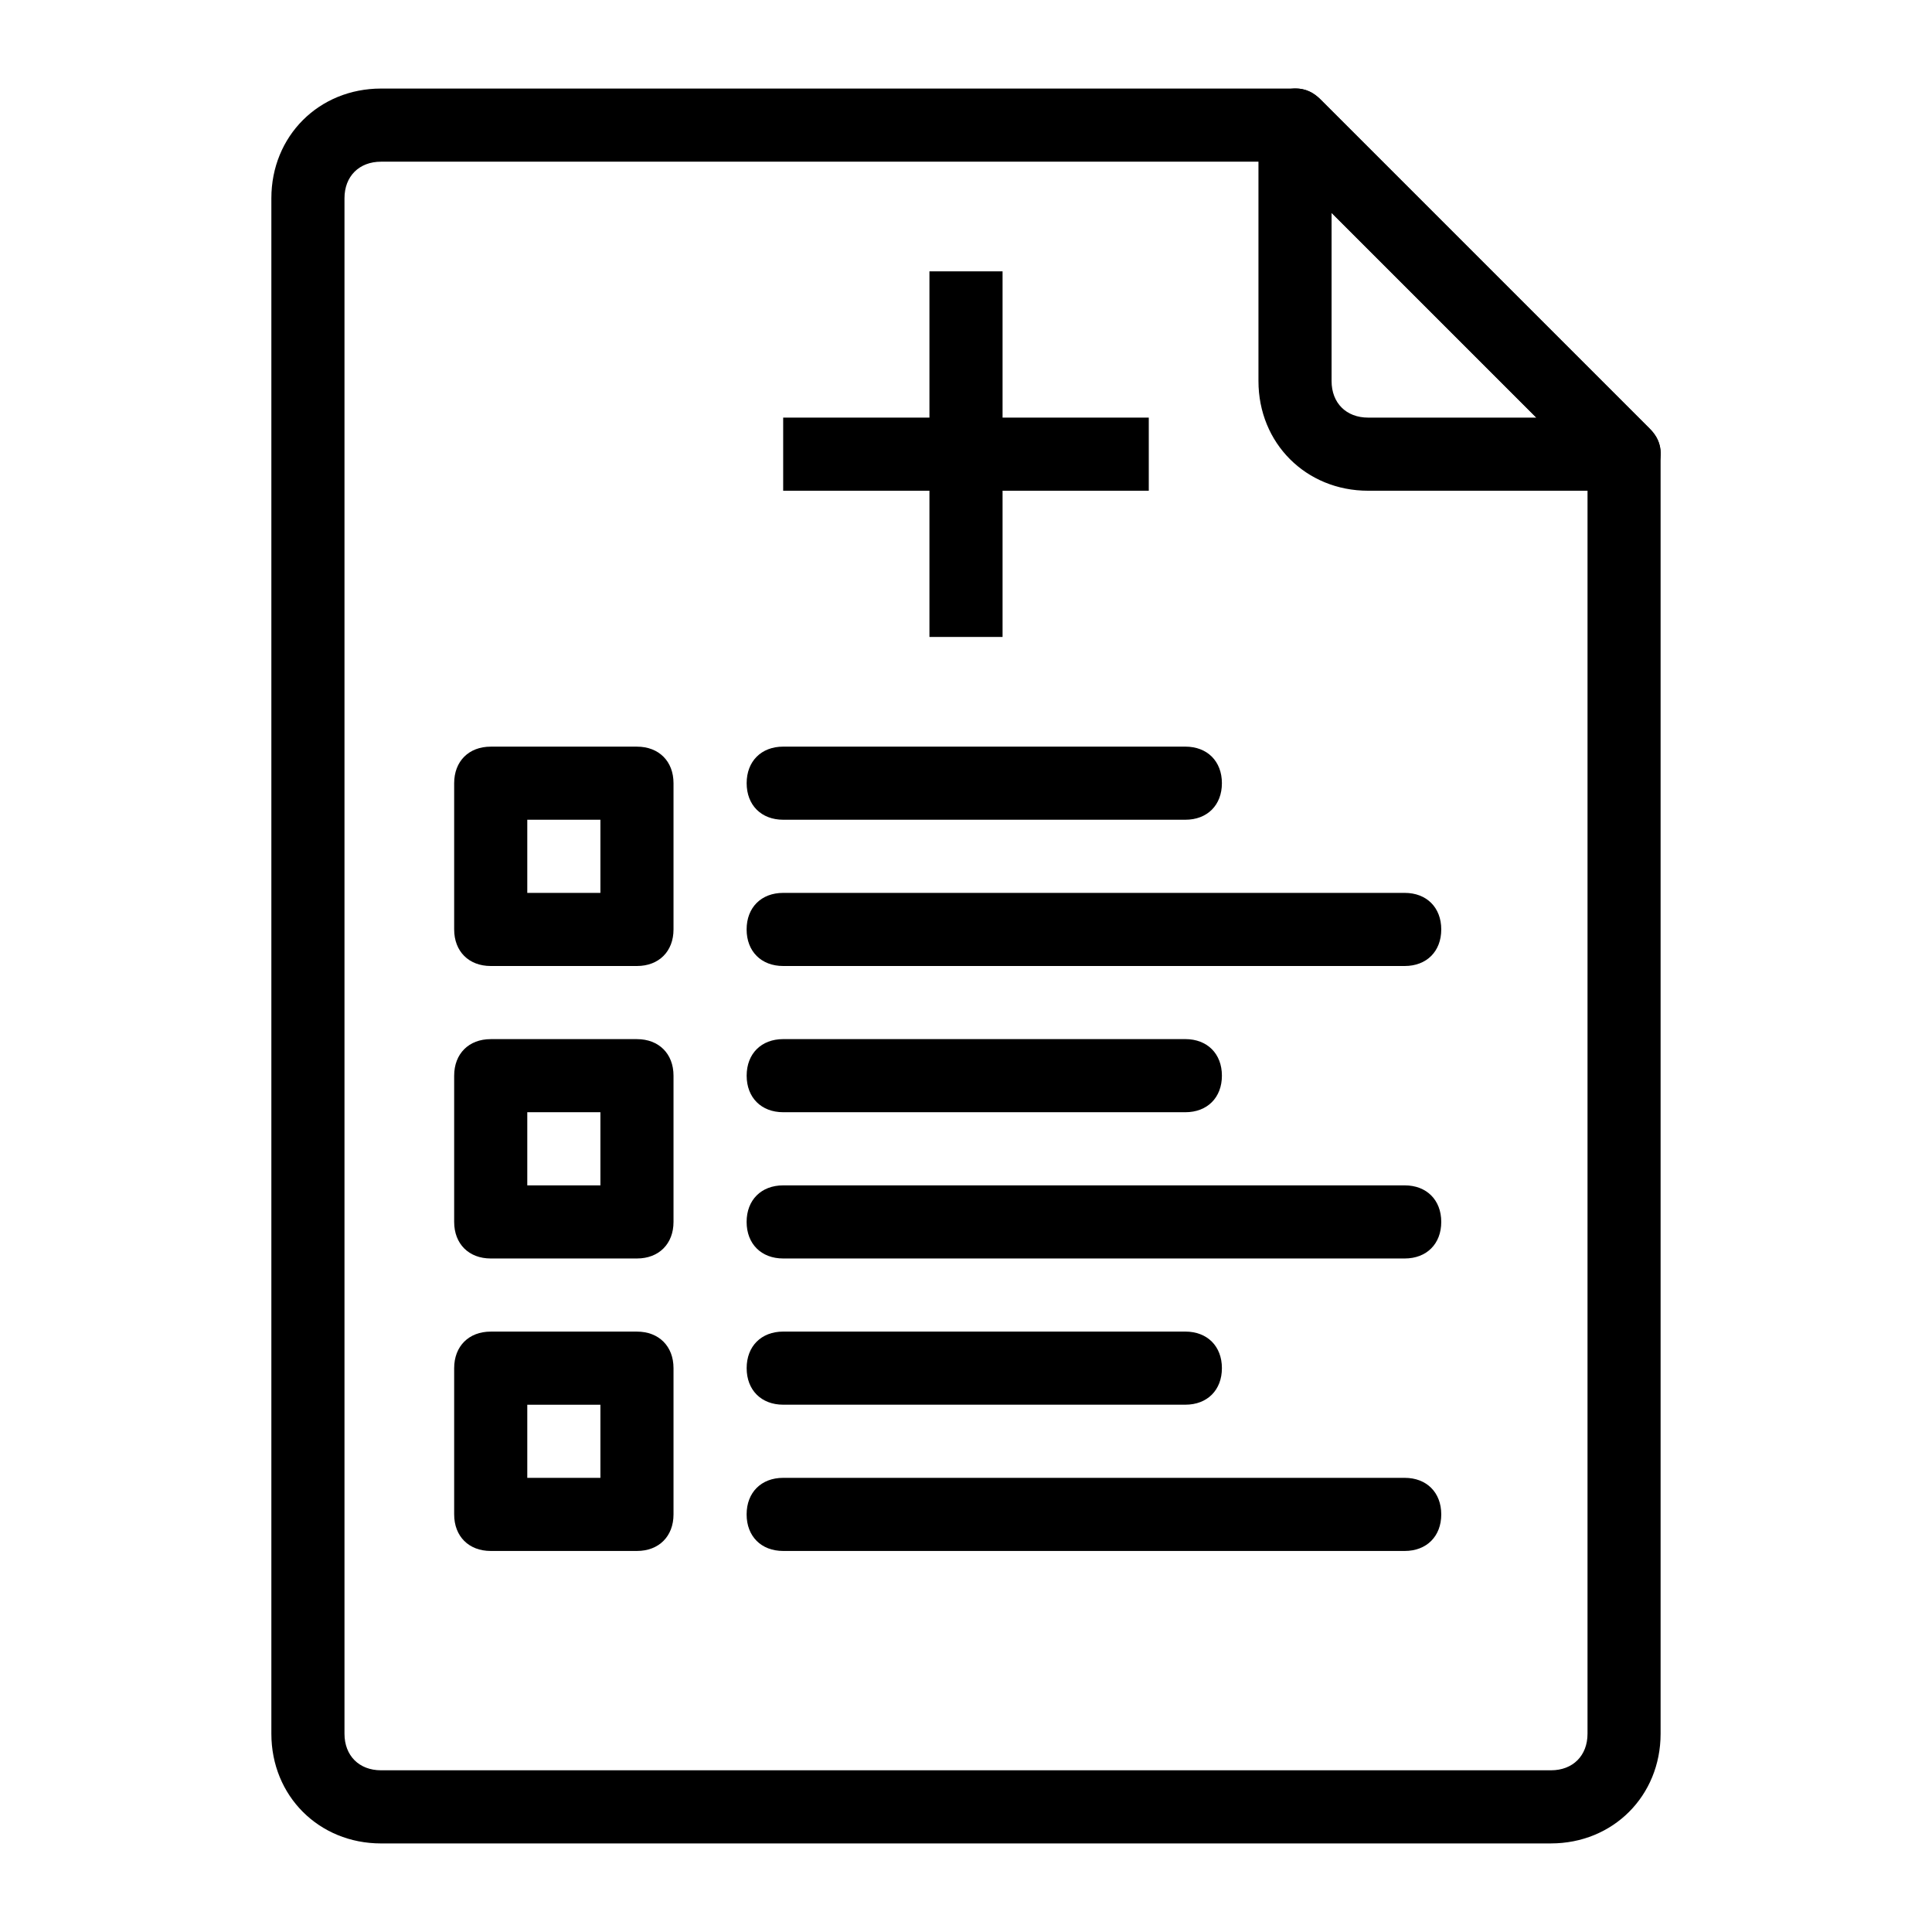 <?xml version="1.0" encoding="UTF-8"?>
<!-- Uploaded to: SVG Repo, www.svgrepo.com, Generator: SVG Repo Mixer Tools -->
<svg fill="#000000" width="800px" height="800px" version="1.1" viewBox="144 144 512 512" xmlns="http://www.w3.org/2000/svg">
 <g>
  <path d="m574.39 274.05h-67.82c-16.469 0-29.066-12.594-29.066-29.066v-67.82c0-3.875 1.938-7.75 5.812-8.719 3.875-1.938 7.75-0.969 10.656 1.938l87.199 87.199c2.906 2.906 3.875 6.781 1.938 10.656-0.969 3.875-4.844 5.812-8.719 5.812zm-77.508-73.633v44.566c0 5.812 3.875 9.688 9.688 9.688h44.566z"/>
  <path d="m555.02 632.53h-310.04c-16.469 0-29.066-12.594-29.066-29.066v-406.93c0-16.469 12.594-29.066 29.066-29.066h242.21c2.906 0 4.844 0.969 6.781 2.906l87.199 87.199c1.938 1.938 2.906 3.875 2.906 6.781v339.1c0 16.473-12.594 29.07-29.066 29.07zm-310.04-445.68c-5.812 0-9.688 3.875-9.688 9.688v406.92c0 5.812 3.875 9.688 9.688 9.688h310.04c5.812 0 9.688-3.875 9.688-9.688l0.004-335.22-81.387-81.387z"/>
  <path d="m351.55 254.67h96.887v19.379h-96.887z"/>
  <path d="m390.31 215.91h19.379v96.887h-19.379z"/>
  <path d="m312.8 400h-38.754c-5.812 0-9.688-3.875-9.688-9.688v-38.754c0-5.812 3.875-9.688 9.688-9.688h38.754c5.812 0 9.688 3.875 9.688 9.688v38.754c0 5.812-3.875 9.688-9.688 9.688zm-29.066-19.379h19.379v-19.379h-19.379z"/>
  <path d="m312.8 477.51h-38.754c-5.812 0-9.688-3.875-9.688-9.688v-38.754c0-5.812 3.875-9.688 9.688-9.688h38.754c5.812 0 9.688 3.875 9.688 9.688v38.754c0 5.812-3.875 9.688-9.688 9.688zm-29.066-19.379h19.379v-19.379h-19.379z"/>
  <path d="m312.8 555.02h-38.754c-5.812 0-9.688-3.875-9.688-9.688v-38.754c0-5.812 3.875-9.688 9.688-9.688h38.754c5.812 0 9.688 3.875 9.688 9.688v38.754c0 5.812-3.875 9.688-9.688 9.688zm-29.066-19.375h19.379v-19.379h-19.379z"/>
  <path d="m458.13 361.24h-106.57c-5.812 0-9.688-3.875-9.688-9.688s3.875-9.688 9.688-9.688h106.57c5.812 0 9.688 3.875 9.688 9.688 0.004 5.812-3.871 9.688-9.688 9.688z"/>
  <path d="m516.26 400h-164.71c-5.812 0-9.688-3.875-9.688-9.688s3.875-9.688 9.688-9.688h164.71c5.812 0 9.688 3.875 9.688 9.688s-3.875 9.688-9.688 9.688z"/>
  <path d="m458.13 438.75h-106.57c-5.812 0-9.688-3.875-9.688-9.688s3.875-9.688 9.688-9.688h106.57c5.812 0 9.688 3.875 9.688 9.688 0.004 5.812-3.871 9.688-9.688 9.688z"/>
  <path d="m516.26 477.51h-164.71c-5.812 0-9.688-3.875-9.688-9.688s3.875-9.688 9.688-9.688h164.71c5.812 0 9.688 3.875 9.688 9.688s-3.875 9.688-9.688 9.688z"/>
  <path d="m458.13 516.26h-106.57c-5.812 0-9.688-3.875-9.688-9.688s3.875-9.688 9.688-9.688h106.57c5.812 0 9.688 3.875 9.688 9.688 0.004 5.812-3.871 9.688-9.688 9.688z"/>
  <path d="m516.26 555.02h-164.71c-5.812 0-9.688-3.875-9.688-9.688s3.875-9.688 9.688-9.688h164.71c5.812 0 9.688 3.875 9.688 9.688s-3.875 9.688-9.688 9.688z"/>
 </g>
</svg>